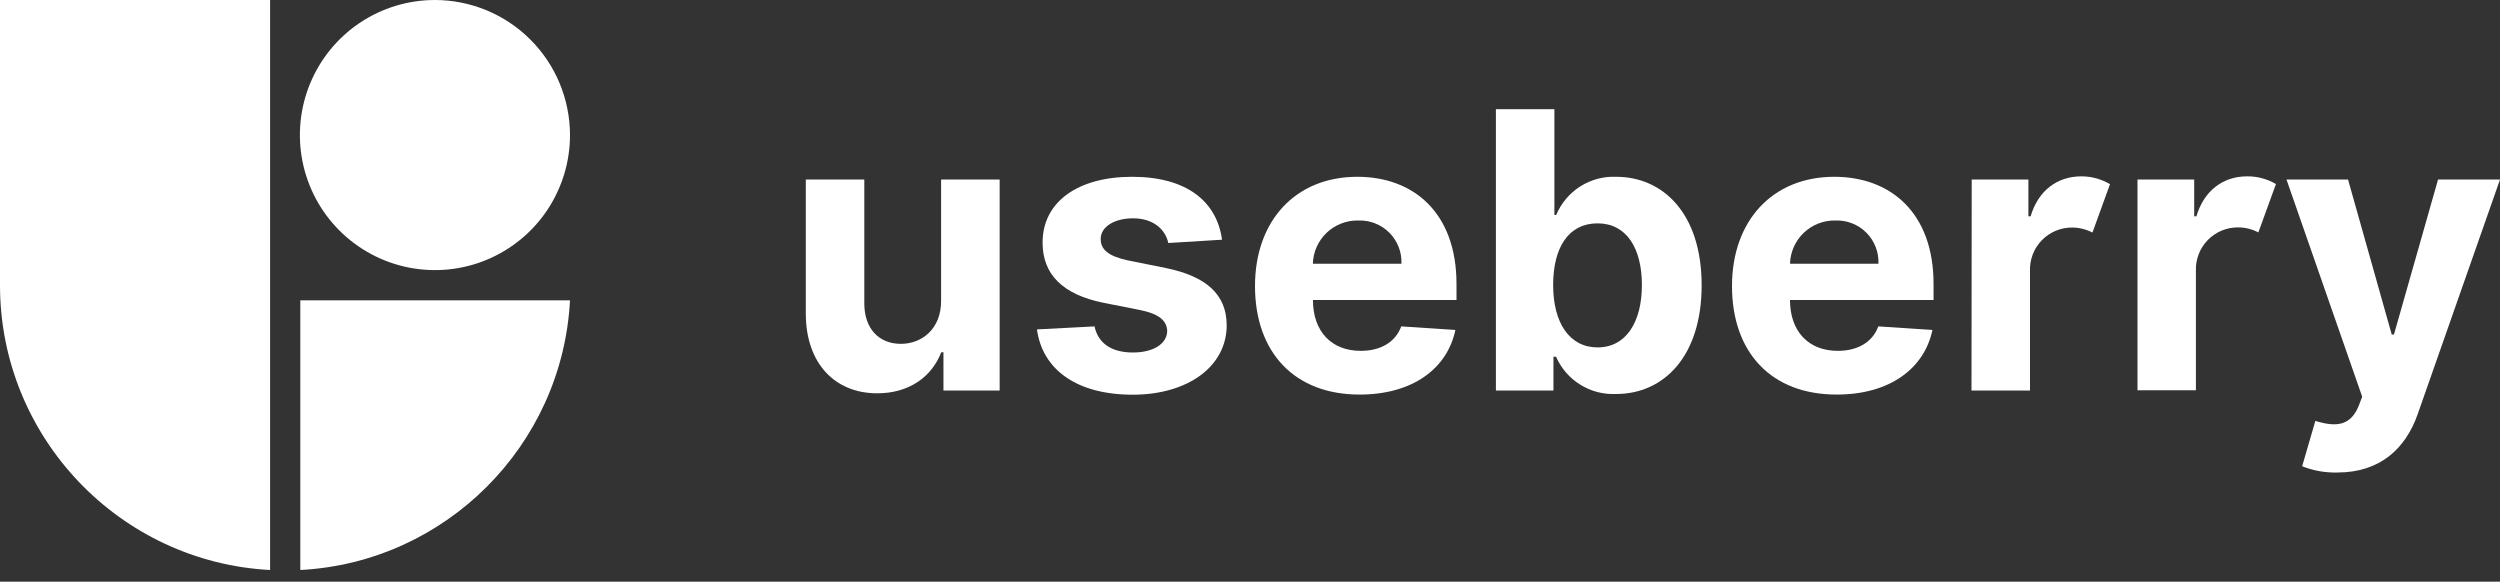 <svg width="202" height="47" viewBox="0 0 202 47" fill="none" xmlns="http://www.w3.org/2000/svg">
<rect x="0" y="0" width="202" height="47" fill="#333333" stroke="none"/>
<g clip-path="url(#clip0_134_5445)">
<path d="M76.041 14.508H80.772V31.556H76.231V28.462H76.053C75.286 30.457 73.443 31.779 70.882 31.779C67.452 31.779 65.121 29.355 65.109 25.363V14.508H69.836V24.519C69.836 26.539 71.003 27.783 72.789 27.783C74.49 27.783 76.053 26.571 76.041 24.297V14.508Z" fill="white"/>
<path d="M94.399 19.634C94.164 18.535 93.187 17.639 91.546 17.639C90.08 17.639 88.924 18.305 88.937 19.323C88.937 20.131 89.514 20.689 91.102 21.032L94.189 21.654C97.497 22.333 99.105 23.808 99.117 26.272C99.117 29.637 95.942 31.892 91.526 31.892C87.005 31.892 84.23 29.872 83.786 26.616L88.44 26.373C88.727 27.763 89.85 28.482 91.534 28.482C93.219 28.482 94.29 27.763 94.31 26.749C94.29 25.896 93.611 25.351 92.124 25.052L89.171 24.466C85.842 23.8 84.23 22.143 84.242 19.59C84.242 16.305 87.106 14.285 91.47 14.285C95.833 14.285 98.305 16.229 98.742 19.368L94.399 19.634Z" fill="white"/>
<path d="M101.404 23.109C101.404 17.857 104.656 14.285 109.674 14.285C114.178 14.285 117.685 17.15 117.685 22.943V24.24H106.086C106.086 26.781 107.581 28.349 109.948 28.349C111.524 28.349 112.744 27.67 113.221 26.373L117.596 26.66C116.93 29.823 114.089 31.88 109.868 31.88C104.636 31.892 101.404 28.514 101.404 23.109ZM113.237 21.311C113.256 20.848 113.178 20.386 113.01 19.954C112.841 19.522 112.585 19.129 112.258 18.801C111.931 18.473 111.539 18.216 111.107 18.047C110.676 17.877 110.214 17.799 109.75 17.816C108.801 17.796 107.882 18.152 107.194 18.806C106.506 19.461 106.105 20.361 106.078 21.311H113.237Z" fill="white"/>
<path d="M120.869 8.823H125.595V17.372H125.741C126.136 16.423 126.812 15.618 127.679 15.066C128.546 14.514 129.562 14.241 130.589 14.285C134.326 14.285 137.493 17.194 137.493 23.056C137.493 28.761 134.459 31.835 130.577 31.835C129.559 31.882 128.551 31.62 127.686 31.083C126.82 30.545 126.138 29.758 125.729 28.825H125.519V31.556H120.869V8.823ZM129.082 28.07C131.401 28.07 132.665 26.005 132.665 23.032C132.665 20.058 131.425 18.047 129.082 18.047C126.739 18.047 125.494 19.99 125.494 23.032C125.494 26.074 126.807 28.07 129.082 28.07Z" fill="white"/>
<path d="M139.946 23.109C139.946 17.857 143.198 14.285 148.216 14.285C152.72 14.285 156.231 17.15 156.231 22.943V24.24H144.632C144.632 26.781 146.131 28.349 148.494 28.349C150.07 28.349 151.29 27.67 151.767 26.373L156.142 26.66C155.476 29.823 152.635 31.88 148.418 31.88C143.154 31.892 139.946 28.514 139.946 23.109ZM151.779 21.311C151.798 20.848 151.721 20.385 151.553 19.953C151.385 19.521 151.129 19.128 150.801 18.8C150.474 18.471 150.082 18.215 149.65 18.045C149.218 17.876 148.756 17.798 148.292 17.816C147.345 17.799 146.429 18.156 145.743 18.811C145.058 19.465 144.659 20.364 144.632 21.311H151.779Z" fill="white"/>
<path d="M159.314 14.508H163.895V17.481H164.073C164.695 15.372 166.25 14.249 168.169 14.249C168.985 14.246 169.787 14.465 170.488 14.883L169.07 18.79C168.571 18.53 168.017 18.391 167.454 18.386C166.994 18.38 166.537 18.467 166.111 18.643C165.686 18.82 165.301 19.081 164.98 19.411C164.659 19.741 164.408 20.133 164.244 20.563C164.08 20.994 164.005 21.453 164.024 21.913V31.556H159.297L159.314 14.508Z" fill="white"/>
<path d="M172.71 14.508H177.291V17.481H177.469C178.091 15.372 179.647 14.249 181.566 14.249C182.385 14.241 183.191 14.456 183.897 14.871L182.475 18.778C181.976 18.517 181.422 18.378 180.859 18.374C180.399 18.367 179.943 18.455 179.518 18.631C179.093 18.806 178.708 19.067 178.387 19.396C178.066 19.725 177.816 20.116 177.651 20.546C177.486 20.975 177.411 21.433 177.429 21.893V31.536H172.71V14.508Z" fill="white"/>
<path d="M186.014 37.673L187.08 34.009C188.745 34.522 189.888 34.413 190.555 32.865L190.866 32.057L184.749 14.508H189.722L193.253 27.032H193.431L196.994 14.508H202L195.338 33.496C194.372 36.227 192.32 38.178 188.874 38.178C187.896 38.206 186.923 38.034 186.014 37.673Z" fill="white"/>
<g clip-path="url(#clip1_134_5445)">
<path d="M24.265 24.265V46.056C36.002 45.442 45.442 36.002 46.056 24.265H24.265Z" fill="white"/>
<path d="M21.823 46.056V0H0V23.043C0 35.34 9.681 45.419 21.823 46.056Z" fill="white"/>
<path d="M35.145 1.08026e-07C32.987 -0 30.877 0.639 29.082 1.838C27.287 3.037 25.889 4.742 25.062 6.736C24.236 8.73 24.02 10.924 24.441 13.041C24.862 15.158 25.901 17.102 27.428 18.628C28.954 20.154 30.898 21.194 33.015 21.615C35.132 22.036 37.326 21.82 39.32 20.994C41.314 20.167 43.019 18.768 44.218 16.974C45.416 15.179 46.056 13.069 46.056 10.911C46.052 8.018 44.901 5.245 42.856 3.2C40.811 1.154 38.038 0.004 35.145 1.08026e-07Z" fill="white"/>
</g>
</g>
<defs>
<clipPath id="clip0_134_5445">
<rect width="202" height="46.056" fill="white"/>
</clipPath>
<clipPath id="clip1_134_5445">
<rect width="46.056" height="46.056" fill="white"/>
</clipPath>
</defs>
</svg>
